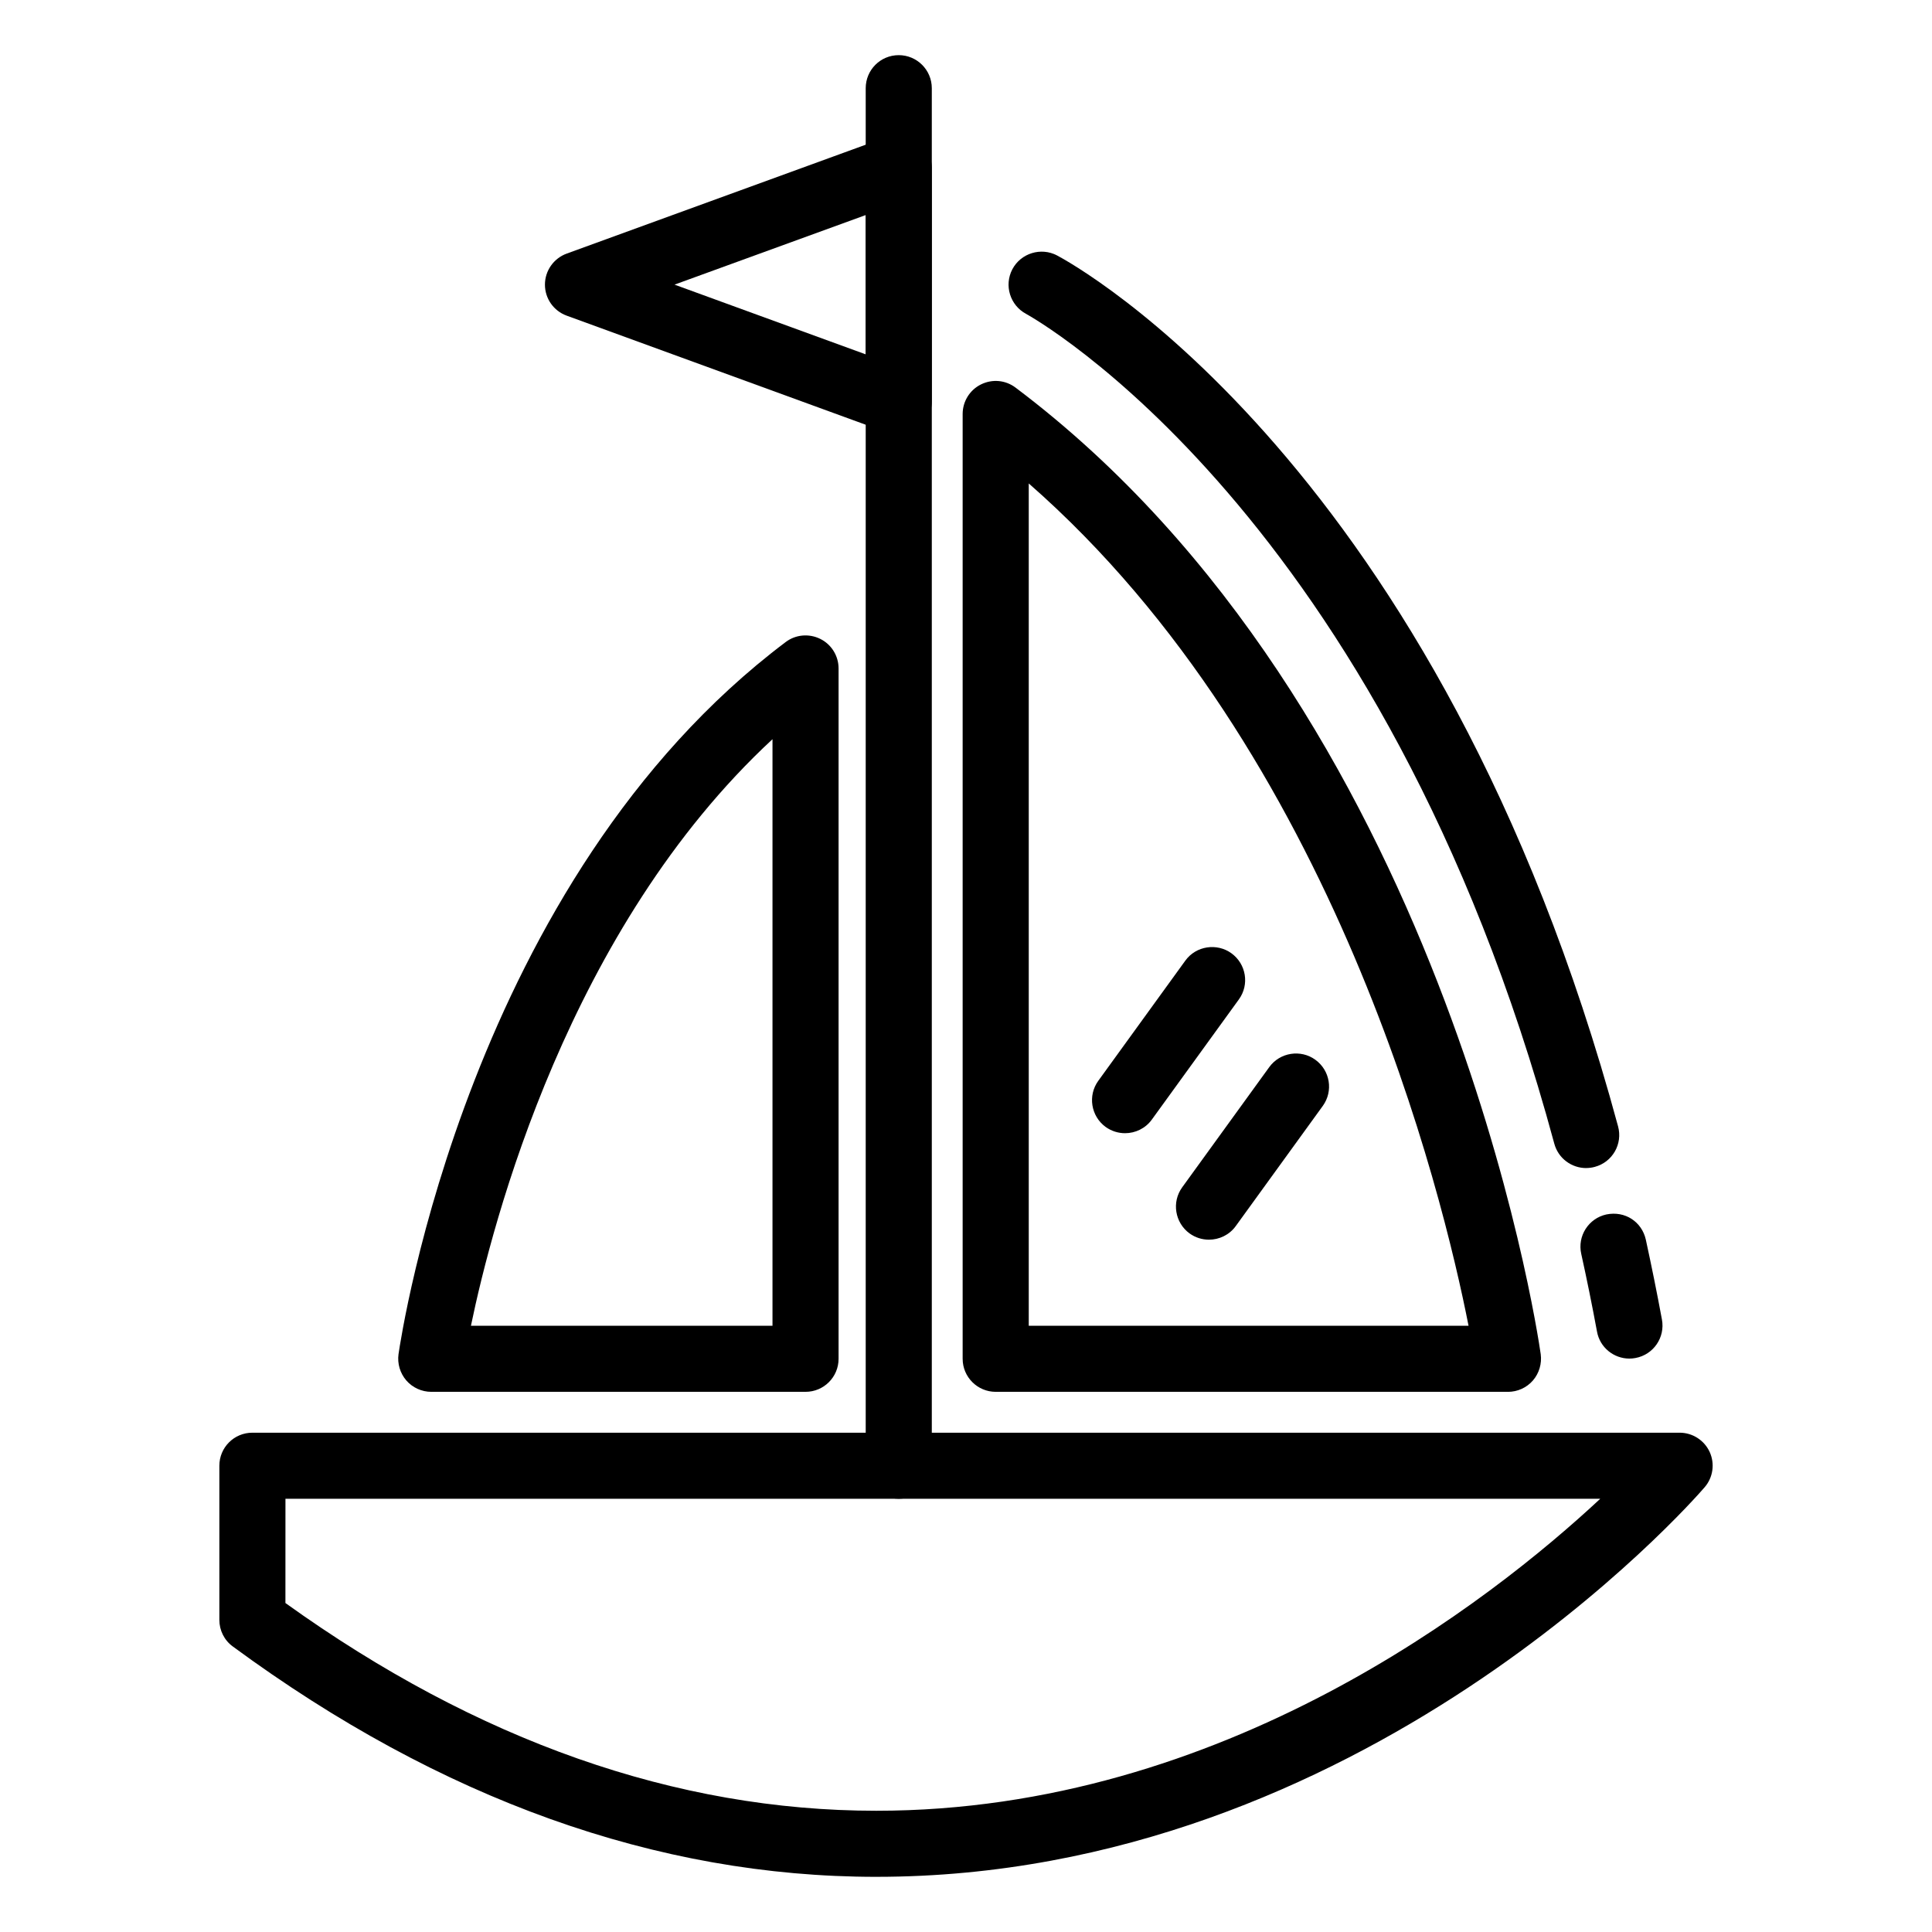 <?xml version="1.0" encoding="UTF-8"?>
<!-- Uploaded to: SVG Repo, www.svgrepo.com, Generator: SVG Repo Mixer Tools -->
<svg fill="#000000" width="800px" height="800px" version="1.1" viewBox="144 144 512 512" xmlns="http://www.w3.org/2000/svg">
 <g>
  <path d="m442.15 444.31c-1.785 0-3.594-0.543-5.141-1.656-3.894-2.836-4.793-8.312-1.949-12.234l23.055-31.832c2.84-3.949 8.383-4.734 12.211-1.969 3.934 2.84 4.832 8.312 1.988 12.234l-23.055 31.832c-1.707 2.379-4.414 3.625-7.109 3.625z"/>
  <path d="m464.38 472.53c-1.773 0-3.594-0.543-5.129-1.656-3.894-2.836-4.793-8.312-1.949-12.234l23.055-31.832c2.84-3.949 8.383-4.758 12.211-1.969 3.934 2.836 4.82 8.312 1.988 12.234l-23.055 31.832c-1.703 2.375-4.414 3.625-7.121 3.625z"/>
  <path d="m376.23 641.38c-58.125 0-115.5-20.547-170.54-61.051-2.254-1.641-3.559-4.262-3.559-7.047v-40.844c0-4.84 3.898-8.758 8.758-8.758h378.23c3.426 0 6.535 2 7.969 5.117 1.406 3.109 0.898 6.769-1.367 9.371-3.621 4.203-90.727 103.21-219.49 103.21zm-156.59-72.562c50.875 36.535 103.52 55.051 156.59 55.051 91.855 0 162.77-55.582 191.85-82.676h-348.43z"/>
  <path d="m382.18 541.19c-4.863 0-8.758-3.914-8.758-8.758v-365.06c0-4.836 3.894-8.758 8.758-8.758 4.82 0 8.758 3.918 8.758 8.758v365.06c0.004 4.844-3.938 8.758-8.758 8.758z"/>
  <path d="m382.18 259.18c-1.027 0-2.019-0.172-3.012-0.527l-84.977-30.996c-3.492-1.266-5.777-4.551-5.777-8.227 0-3.68 2.324-6.977 5.777-8.227l84.977-30.945c2.699-0.973 5.68-0.598 8.039 1.059 2.328 1.629 3.727 4.312 3.727 7.168v61.938c0 2.856-1.402 5.543-3.727 7.164-1.5 1.062-3.25 1.594-5.027 1.594zm-59.426-39.75 50.668 18.477v-36.914z"/>
  <path d="m543.61 512.85h-135.74c-4.82 0-8.758-3.914-8.758-8.758v-250.38c0-3.32 1.879-6.363 4.856-7.836 3.012-1.484 6.492-1.164 9.16 0.84 113.61 85.523 138.18 249.22 139.18 256.15 0.332 2.5-0.414 5.047-2.055 6.961-1.672 1.938-4.102 3.027-6.641 3.027zm-126.98-17.512h116.55c-6.836-34.754-35.164-151.98-116.55-223.22z"/>
  <path d="m357.48 512.85h-99.176c-2.535 0-4.961-1.094-6.637-3.027-1.641-1.914-2.398-4.449-2.055-6.961 0.75-5.117 18.816-125.62 102.6-188.71 2.629-2 6.191-2.309 9.164-0.84 2.973 1.465 4.856 4.516 4.856 7.836v182.94c0.004 4.848-3.926 8.762-8.754 8.762zm-88.676-17.512h79.914v-155.44c-54.047 50.07-74.23 127.97-79.914 155.44z"/>
  <path d="m575.81 504.04c-4.141 0-7.836-2.941-8.59-7.168-1.301-7.031-2.695-13.891-4.172-20.574-1.062-4.727 1.918-9.406 6.641-10.453 4.988-1.023 9.406 1.953 10.469 6.656 1.496 6.891 2.941 13.961 4.273 21.191 0.887 4.758-2.254 9.324-7.019 10.195-0.539 0.102-1.09 0.152-1.602 0.152z"/>
  <path d="m564.35 453.55c-3.871 0-7.391-2.57-8.445-6.465-45.363-167.77-139.04-219.39-139.99-219.91-4.242-2.277-5.883-7.559-3.621-11.836 2.254-4.242 7.559-5.883 11.828-3.648 4.109 2.176 101.16 55.082 148.68 230.8 1.27 4.672-1.465 9.477-6.16 10.742-0.746 0.203-1.539 0.309-2.293 0.309z"/>
 </g>
</svg>
